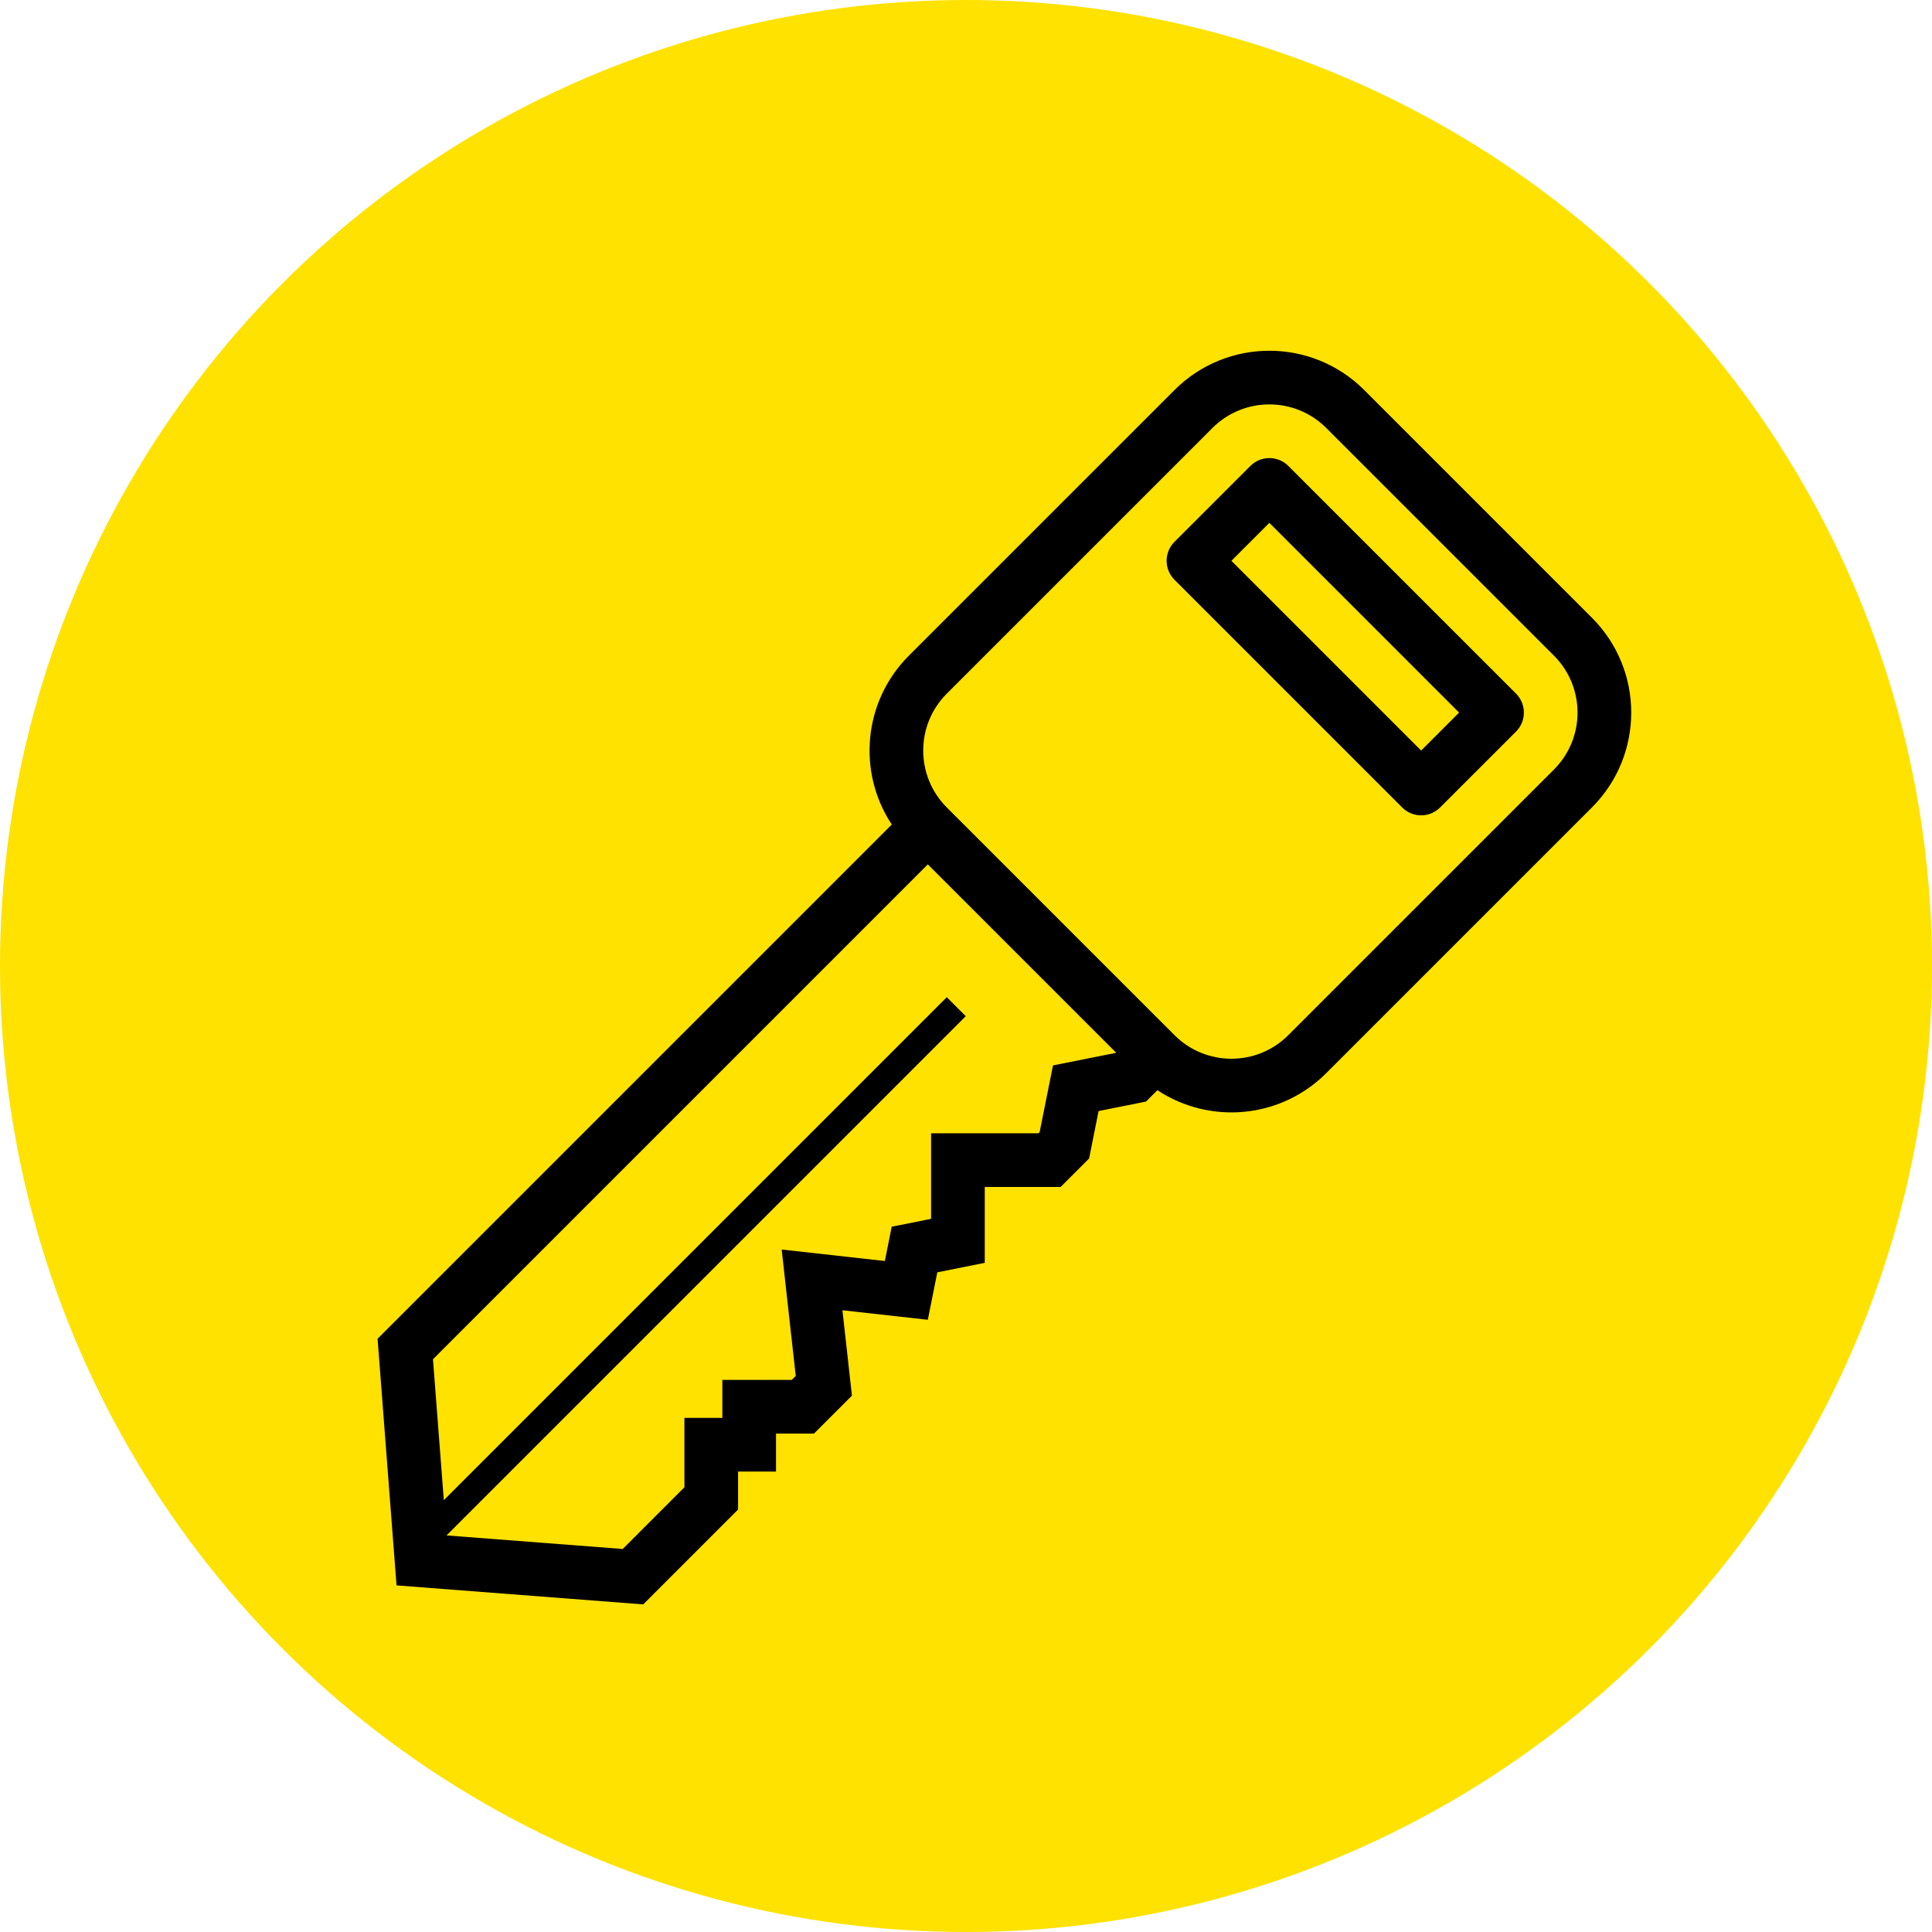 <svg width="72" height="72" viewBox="0 0 72 72" fill="none" xmlns="http://www.w3.org/2000/svg">
<circle cx="36" cy="36" r="36" fill="#FFE200"/>
<path fill-rule="evenodd" clip-rule="evenodd" d="M35.284 25.849L45.184 15.95C46.355 14.778 48.255 14.778 49.426 15.95L57.912 24.435C59.083 25.607 59.083 27.506 57.912 28.678L48.012 38.577C46.841 39.749 44.941 39.749 43.77 38.577L43.062 37.87L35.991 30.799L35.284 30.092C34.113 28.92 34.113 27.021 35.284 25.849ZM33.234 30.728C31.948 28.787 32.16 26.146 33.87 24.435L43.77 14.536C45.722 12.583 48.888 12.583 50.841 14.536L59.326 23.021C61.279 24.974 61.279 28.139 59.326 30.092L49.426 39.992C47.716 41.702 45.075 41.914 43.133 40.628L43.062 40.699L42.709 41.052L40.941 41.406L40.588 43.173L39.527 44.234H38.699H36.699V46.234V47.062L34.931 47.416L34.577 49.184L33.433 49.057L31.395 48.83L31.622 50.868L31.749 52.012L30.334 53.426H28.92V54.841H27.506V56.255L23.971 59.791L14.778 59.083L14.071 49.891L33.163 30.799L33.234 30.728ZM34.577 32.213L16.136 50.655L16.54 55.907L35.284 37.163L35.991 37.87L16.641 57.221L23.207 57.726L25.506 55.426V54.841L25.506 52.841L26.92 52.841L26.92 51.426L28.92 51.426H29.506L29.655 51.278L29.407 49.051L29.131 46.566L31.616 46.843L32.976 46.994L33.231 45.716L34.538 45.455L34.699 45.423V44.234L34.699 42.234L36.699 42.234H38.699L38.745 42.187L38.98 41.013L39.242 39.706L40.549 39.444L41.599 39.235L34.577 32.213ZM52.962 27.971L54.376 26.556L47.305 19.485L45.891 20.9L52.962 27.971ZM43.77 20.192C43.379 20.583 43.379 21.216 43.77 21.607L52.255 30.092C52.645 30.483 53.279 30.483 53.669 30.092L56.498 27.264C56.888 26.873 56.888 26.24 56.498 25.849L48.012 17.364C47.622 16.974 46.989 16.974 46.598 17.364L43.77 20.192Z" fill="black"/>
</svg>
